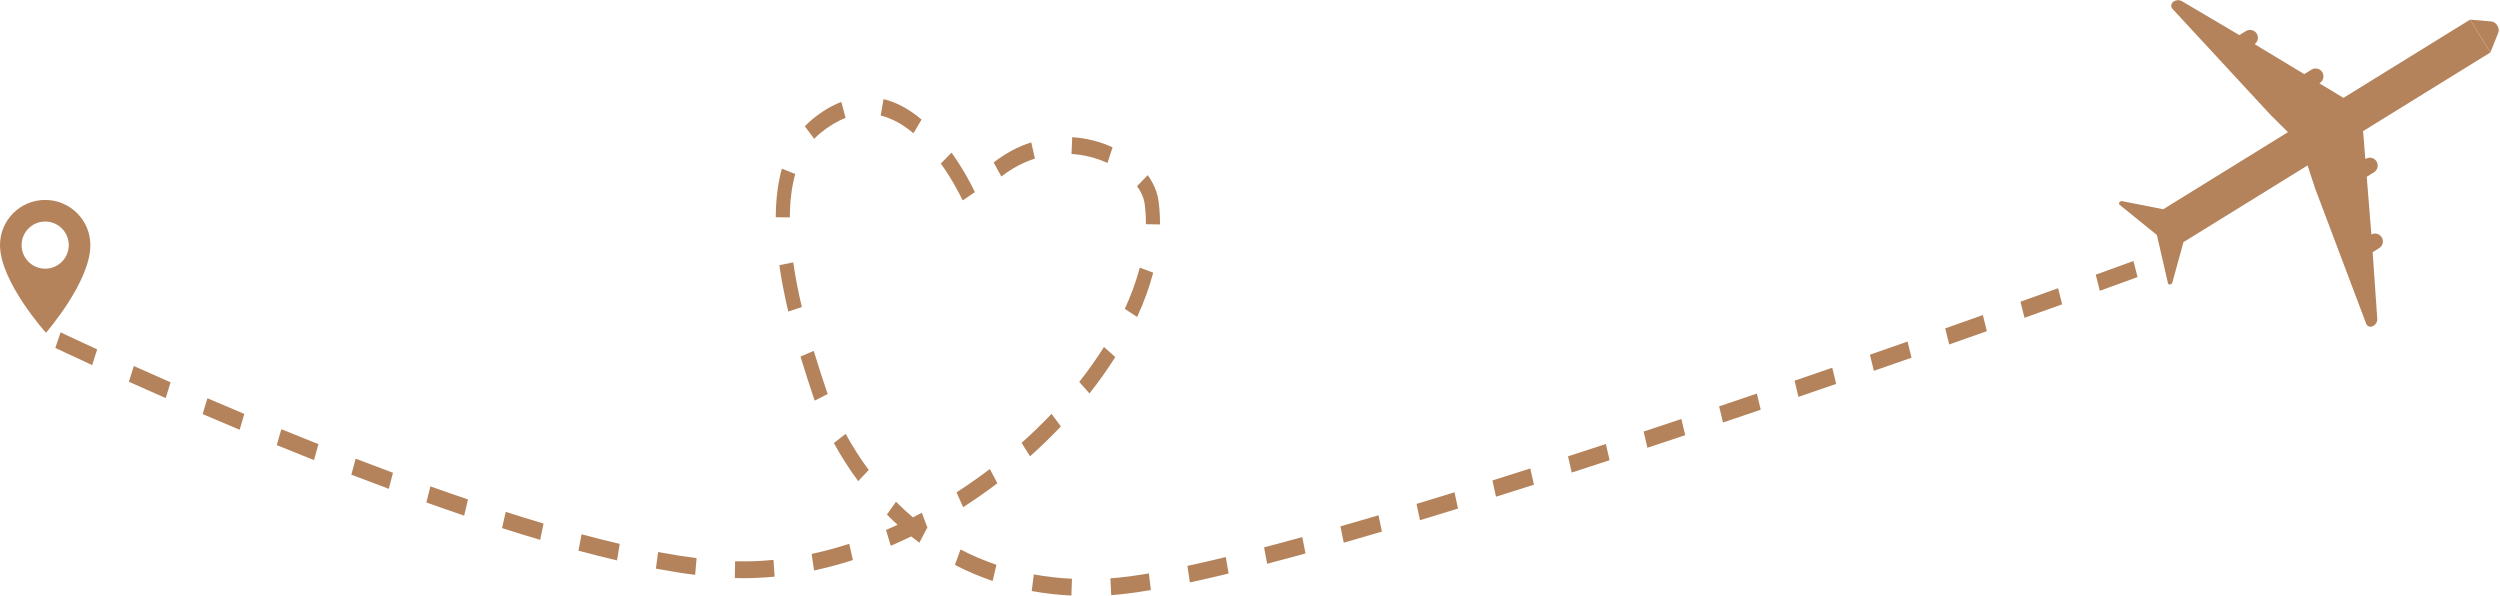 <?xml version="1.0" encoding="UTF-8" standalone="no"?><svg xmlns="http://www.w3.org/2000/svg" xmlns:xlink="http://www.w3.org/1999/xlink" fill="#b4835b" height="627" preserveAspectRatio="xMidYMid meet" version="1" viewBox="0.0 -0.2 2632.1 627.0" width="2632.1" zoomAndPan="magnify"><g><g fill="#b4835b" id="change1_1"><path d="M2623.15,22.4l-5.57-0.47l-17.01-1.44l10.69,17.3l10.69,17.3l6.32-15.86l2.07-5.19 C2632.15,29.51,2628.01,22.81,2623.15,22.4z" fill="inherit"/><path d="M2621.92,55.06l-21.37-34.58l-133.25,82.35l-25.38-15.34l0.38-0.24c3.89-2.4,5.1-7.54,2.7-11.43 c-2.4-3.89-7.54-5.1-11.43-2.7l-7.62,4.71l-52.17-31.53c3.49-2.52,4.51-7.38,2.21-11.09c-2.4-3.89-7.54-5.1-11.43-2.7l-6.87,4.24 l-60.6-35.75c-1.43-0.84-3.23-1.18-5.02-0.95c-5.27,0.69-7.92,5.72-4.8,9.09l103.56,111.96l18.01,17.84l-131.32,81.17l-11.87-2.34 l-31.43-6.19c-2.37-0.47-4.27,2.5-2.51,3.92l38.66,31.33c0.32,0.26,0.53,0.61,0.63,1l11.47,50.01c0.5,2.2,3.99,1.82,4.63-0.51 l8.56-31.04l3.19-11.57l130.65-80.75l7.87,23.98l53.83,142.69c1.62,4.3,7.3,4.17,10.28-0.23c1.01-1.5,1.51-3.26,1.4-4.92 l-4.88-70.19l6.87-4.24c3.89-2.4,5.1-7.54,2.7-11.43c-2.3-3.72-7.1-4.98-10.91-2.98l-4.87-60.76l7.62-4.71 c3.89-2.4,5.1-7.54,2.7-11.43c-2.4-3.88-7.54-5.1-11.43-2.7l-0.38,0.24l-2.36-29.43L2621.92,55.06z" fill="inherit"/></g></g><g id="change2_1"><path d="M47.57,210.29C21.3,210.29,0,231.58,0,257.86c0,38.53,48.4,92.29,48.4,92.29s46.74-53.49,46.74-92.29 C95.14,231.58,73.84,210.29,47.57,210.29z M65.12,275.41c-4.69,4.69-10.92,7.27-17.55,7.27s-12.86-2.58-17.55-7.27 c-4.69-4.69-7.27-10.92-7.27-17.55c0-6.63,2.58-12.86,7.27-17.55c4.69-4.69,10.92-7.27,17.55-7.27s12.86,2.58,17.55,7.27 c4.69,4.69,7.27,10.92,7.27,17.55C72.39,264.49,69.81,270.72,65.12,275.41z" fill="inherit"/></g><g><g fill="#b4835b" id="change1_2"><path d="M774.52,590.74l-0.57-0.02l-0.29,17.69l0.47,0.01c2.89,0.08,5.79,0.12,8.69,0.12 c10.73,0,21.75-0.55,32.75-1.62l-1.21-17.64C800.9,590.6,787.37,591.08,774.52,590.74z" fill="inherit"/><path d="M856.38,417.54c0.43,1.3,0.89,2.64,1.38,4.02l13.66-6.9c-0.45-1.26-0.87-2.48-1.26-3.67l-0.33-0.98 c-3.69-11.06-8.28-24.83-13.1-40.8l-13.96,5.99c4.9,16.25,9.54,30.17,13.27,41.35L856.38,417.54z" fill="inherit"/><path d="M835.15,276.03L820.52,279c2.18,15.23,5.34,31.66,9.41,48.83l14.28-4.81 C840.29,306.45,837.24,290.64,835.15,276.03z" fill="inherit"/><path d="M690.56,598.48c14.51,2.73,28.4,4.93,41.31,6.55l1.55-17.6c-12.65-1.59-26.29-3.75-40.55-6.43L690.56,598.48z" fill="inherit"/><path d="M877.91,466.22c7.62,13.97,16.24,27.47,25.63,40.13l11.11-11.73c-8.91-12.01-17.08-24.81-24.3-38.05 L877.91,466.22z" fill="inherit"/><path d="M1026.43,202.1c-3.05-6.46-11.57-23.45-24.62-41.62L990.54,172c12.2,16.98,20.12,32.78,22.96,38.79 L1026.43,202.1z" fill="inherit"/><path d="M961.13,544.52c-6.12-5.2-12.07-10.71-17.79-16.46l-9.57,13.52c3.66,3.69,7.41,7.27,11.24,10.75 c-4.07,1.88-8.14,3.7-12.2,5.44l5.02,16.65c7.17-3.07,14.36-6.37,21.52-9.85c2.84,2.27,5.71,4.48,8.6,6.62l7.77-14.95 c0.29-0.15,0.57-0.3,0.86-0.46l-6.06-16.15C967.41,541.29,964.27,542.92,961.13,544.52z" fill="inherit"/><path d="M970.27,125.63c-13.05-10.95-26.53-18.19-40.07-21.5l-2.98,17.33c11.53,2.83,23.14,9.1,34.52,18.64 L970.27,125.63z" fill="inherit"/><path d="M854.5,582.99l2.62,17.42c13.48-2.89,27.21-6.59,40.83-10.99l-3.88-17.08 C880.86,576.61,867.55,580.2,854.5,582.99z" fill="inherit"/><path d="M58.25,366.09c0.14,0.07,14.45,6.92,38.75,18.08l5.33-16.51c-24.19-11.11-38.41-17.92-38.55-17.99 L58.25,366.09z" fill="inherit"/><path d="M213.35,435.78c12.99,5.57,26.1,11.12,38.98,16.51l4.91-16.7c-12.84-5.38-25.92-10.91-38.87-16.47 L213.35,435.78z" fill="inherit"/><path d="M135.69,401.73c12.71,5.7,25.75,11.48,38.78,17.2l5.12-16.61c-12.99-5.7-26.01-11.47-38.68-17.15 L135.69,401.73z" fill="inherit"/><path d="M1005.36,594.57c12.7,6.61,26.06,12.3,39.71,16.9l4.04-17.03c-13.01-4.39-25.73-9.8-37.82-16.1 L1005.36,594.57z" fill="inherit"/><path d="M864.1,139.59c8.7-7.08,17.51-12.34,26.18-15.62l-4.49-16.87c-10.05,3.81-20.16,9.82-30.05,17.88 c-2.93,2.39-5.75,5.01-8.36,7.78l9.85,13.23C859.36,143.71,861.68,141.56,864.1,139.59z" fill="inherit"/><path d="M609.03,579.59c14.01,3.76,27.68,7.2,40.6,10.22l2.85-17.37c-12.79-2.99-26.32-6.39-40.2-10.12L609.03,579.59 z" fill="inherit"/><path d="M1171.36,154.91c-13.12-6.09-27.81-9.77-42.49-10.65l-0.74,17.67c13.11,0.78,26.2,4.06,37.85,9.47 L1171.36,154.91z" fill="inherit"/><path d="M528.59,555.82c13.66,4.36,27.15,8.52,40.11,12.36l3.58-17.18c-12.87-3.81-26.28-7.94-39.85-12.28 L528.59,555.82z" fill="inherit"/><path d="M291.4,468.44c13.2,5.39,26.39,10.69,39.19,15.77l4.68-16.79c-12.76-5.06-25.91-10.35-39.07-15.72 L291.4,468.44z" fill="inherit"/><path d="M448.89,528.84c13.46,4.79,26.85,9.45,39.79,13.83l4.06-17.02c-12.88-4.37-26.21-9-39.61-13.77L448.89,528.84 z" fill="inherit"/><path d="M369.9,499.56c13.29,5.11,26.56,10.12,39.44,14.9l4.41-16.9c-12.83-4.76-26.05-9.75-39.29-14.85L369.9,499.56 z" fill="inherit"/><path d="M837.26,183.01l-14.06-5.64c-4.19,14.87-6.36,32.09-6.46,51.18l14.84,0.1 C831.66,211.45,833.57,196.1,837.26,183.01z" fill="inherit"/><path d="M1889.39,400.6l4.1,17.01c13.42-4.6,26.67-9.16,39.7-13.65l-4.12-17C1916.04,391.45,1902.8,396,1889.39,400.6 z" fill="inherit"/><path d="M1730.49,454.16l3.97,17.05c13.31-4.4,26.58-8.82,39.79-13.24l-4-17.04 C1757.05,445.35,1743.78,449.76,1730.49,454.16z" fill="inherit"/><path d="M1809.98,427.6l4.04,17.03c13.35-4.5,26.61-9,39.74-13.46l-4.07-17.02 C1836.57,418.61,1823.33,423.1,1809.98,427.6z" fill="inherit"/><path d="M1571.27,505.65l3.78,17.11c13.23-4.16,26.56-8.39,39.94-12.66l-3.84-17.1 C1597.79,497.27,1584.48,501.49,1571.27,505.65z" fill="inherit"/><path d="M1650.88,480.23l3.89,17.08c13.27-4.3,26.57-8.63,39.87-12.98l-3.93-17.06 C1677.42,471.62,1664.14,475.94,1650.88,480.23z" fill="inherit"/><path d="M1968.72,373.22l4.15,16.99c13.53-4.7,26.77-9.32,39.67-13.83l-4.18-16.98 C1995.46,363.91,1982.23,368.52,1968.72,373.22z" fill="inherit"/><path d="M2127.22,317.42l4.25,16.96c14.25-5.08,27.51-9.82,39.64-14.18l-4.27-16.95 C2154.71,307.61,2141.46,312.35,2127.22,317.42z" fill="inherit"/><path d="M2246.16,274.59c-6.68,2.44-20.33,7.41-39.69,14.4l4.3,16.94c19.39-7,33.04-11.98,39.73-14.42L2246.16,274.59 z" fill="inherit"/><path d="M1491.37,530.33l3.65,17.15c13.19-3.99,26.55-8.08,40.04-12.25l-3.72-17.13 C1517.88,522.26,1504.54,526.34,1491.37,530.33z" fill="inherit"/><path d="M1007.02,518.18l7.04,15.58c12.24-7.87,24.36-16.35,36.03-25.21l-7.97-14.93 C1030.75,502.26,1018.95,510.53,1007.02,518.18z" fill="inherit"/><path d="M2047.99,345.49l4.2,16.97c13.73-4.83,26.97-9.51,39.65-14l-4.22-16.96 C2074.94,335.99,2061.71,340.66,2047.99,345.49z" fill="inherit"/><path d="M1162.34,365.11c-7.76,12.32-16.54,24.7-26.08,36.79l10.8,12.13c9.92-12.57,19.05-25.45,27.14-38.29 L1162.34,365.11z" fill="inherit"/><path d="M1169.07,608.72l0.87,17.67c11.58-0.81,25.62-2.62,41.74-5.37l-2.1-17.52 C1193.87,606.18,1180.24,607.93,1169.07,608.72z" fill="inherit"/><path d="M1086.21,622.06c13.5,2.46,27.57,4.06,41.8,4.75l0.61-17.68c-13.69-0.67-27.2-2.2-40.17-4.56L1086.21,622.06z" fill="inherit"/><path d="M1107.11,435.51c-9.95,10.48-20.56,20.76-31.53,30.56l8.89,14.17c11.29-10.08,22.21-20.66,32.46-31.46 L1107.11,435.51z" fill="inherit"/><path d="M1411.27,553.96l3.47,17.21c12.95-3.71,26.47-7.64,40.18-11.69l-3.57-17.18 C1437.67,546.34,1424.19,550.26,1411.27,553.96z" fill="inherit"/><path d="M1085.75,149.68c-14.03,4.48-27.35,11.6-39.59,21.17l8.13,14.8c10.91-8.53,22.79-14.88,35.3-18.87 L1085.75,149.68z" fill="inherit"/><path d="M1250.13,595.58l2.64,17.42c12.6-2.72,26.31-5.88,40.76-9.38l-2.96-17.34 C1276.23,589.75,1262.63,592.88,1250.13,595.58z" fill="inherit"/><path d="M1330.89,576.08l3.18,17.29c12.78-3.35,26.37-7,40.39-10.86l-3.34-17.24 C1357.16,569.11,1343.62,572.75,1330.89,576.08z" fill="inherit"/><path d="M1208.34,184.22l-11.21,11.59c4.45,6.12,7.13,12.34,7.98,18.48c0.89,6.46,1.34,13.19,1.34,20l-0.01,1.58 l14.84,0.21c0.01-0.6,0.01-1.2,0.01-1.8c0-7.77-0.52-15.46-1.54-22.87C1218.45,202,1214.61,192.85,1208.34,184.22z" fill="inherit"/><path d="M1184.22,324.99l13.01,8.51c7.23-15.73,12.92-31.42,16.91-46.64l-14.16-5.28 C1196.29,295.69,1190.99,310.29,1184.22,324.99z" fill="inherit"/></g></g></svg>